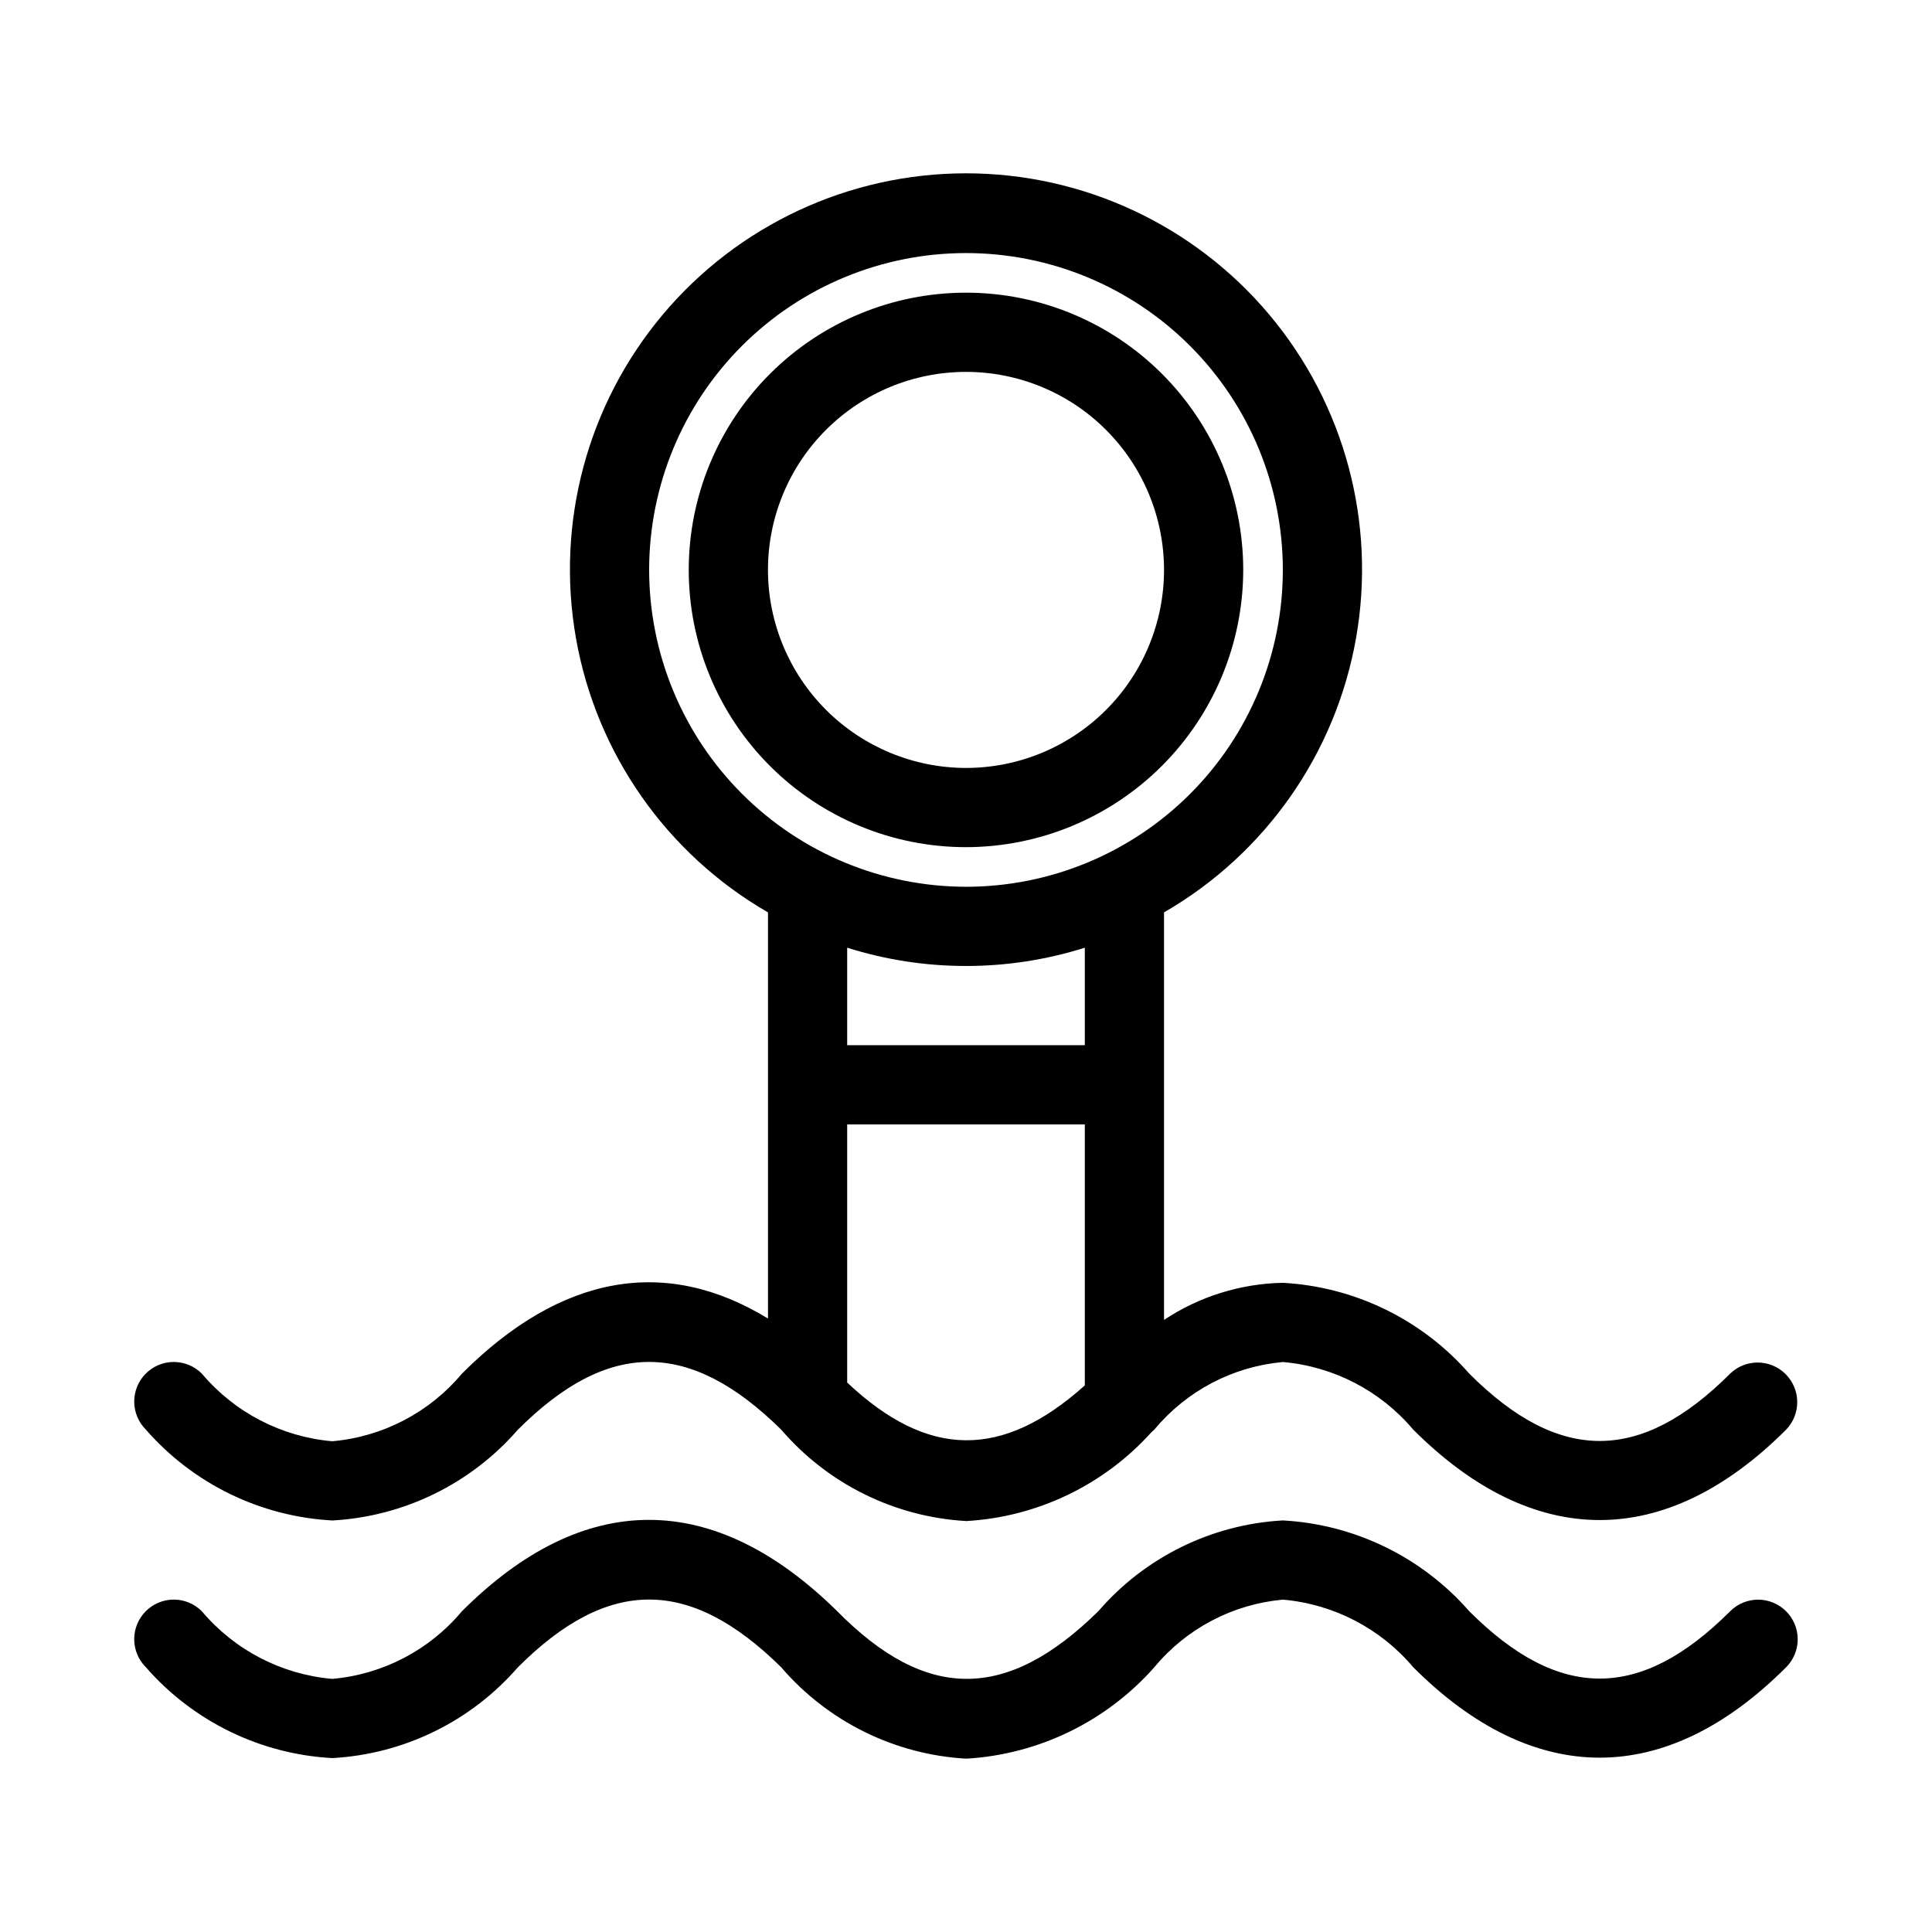 <?xml version="1.0" encoding="UTF-8"?>
<!-- Uploaded to: ICON Repo, www.iconrepo.com, Generator: ICON Repo Mixer Tools -->
<svg fill="#000000" width="800px" height="800px" version="1.1" viewBox="144 144 512 512" xmlns="http://www.w3.org/2000/svg">
 <path d="m232.03 546.94h0.086c18.957-1.051 36.684-9.734 49.137-24.066 23.938-23.922 45.473-23.914 69.73-0.051h0.004c12.383 14.445 30.125 23.211 49.121 24.273 18.781-1.086 36.379-9.523 48.984-23.488 0.152-0.141 0.305-0.262 0.449-0.414 0.137-0.133 0.27-0.242 0.406-0.375v0.004c8.504-10.234 20.734-16.664 33.984-17.867h0.113c13.41 1.184 25.809 7.625 34.488 17.918 31.938 31.938 66.871 31.938 98.809 0 3.977-4.117 3.922-10.664-0.129-14.715-4.047-4.047-10.594-4.106-14.711-0.125-23.781 23.781-45.344 23.789-69.133-0.012-12.531-14.328-30.312-23-49.32-24.059h-0.199c-11.176 0.238-22.055 3.644-31.367 9.828v-108c26.867-15.512 45.496-42.117 50.883-72.672s-3.019-61.926-22.961-85.695c-19.941-23.766-49.379-37.492-80.402-37.492-31.027 0-60.465 13.727-80.406 37.492-19.941 23.77-28.348 55.141-22.961 85.695 5.387 30.555 24.016 57.16 50.887 72.672v107.63c-27.094-16.562-54.805-11.711-81.129 14.629-8.613 10.281-20.953 16.719-34.312 17.895h-0.051c-13.426-1.172-25.844-7.613-34.531-17.914-1.969-1.977-4.641-3.09-7.426-3.094-2.789-0.004-5.465 1.105-7.434 3.074-1.973 1.973-3.074 4.648-3.07 7.438 0.004 2.785 1.121 5.457 3.098 7.422 12.535 14.352 30.336 23.031 49.363 24.066zm136.48-36.555v-68.402h62.977v69.16c-21.898 19.633-41.598 19.402-62.977-0.758zm-52.48-215.35c0-22.27 8.844-43.629 24.594-59.375 15.746-15.746 37.105-24.594 59.375-24.594s43.625 8.848 59.371 24.594c15.75 15.746 24.594 37.105 24.594 59.375 0 22.27-8.844 43.625-24.594 59.375-15.746 15.746-37.102 24.594-59.371 24.594-22.262-0.027-43.605-8.883-59.348-24.625-15.742-15.738-24.598-37.082-24.621-59.344zm83.969 104.96c10.68 0.004 21.301-1.629 31.488-4.844v25.836h-62.977v-25.836c10.188 3.215 20.805 4.848 31.488 4.844zm217.34 171.01c1.969 1.965 3.074 4.637 3.074 7.418 0 2.785-1.105 5.453-3.074 7.422-31.938 31.938-66.871 31.938-98.809 0-8.68-10.293-21.078-16.734-34.488-17.918h-0.113c-13.25 1.203-25.48 7.633-33.984 17.867-12.719 14.402-30.66 23.141-49.844 24.273-18.996-1.062-36.734-9.828-49.121-24.273-24.258-23.871-45.793-23.871-69.73 0.051-12.453 14.332-30.18 23.012-49.137 24.066h-0.086c-19.027-1.035-36.828-9.715-49.363-24.066-1.98-1.965-3.094-4.637-3.098-7.422-0.008-2.789 1.098-5.465 3.07-7.438 1.969-1.973 4.644-3.078 7.43-3.074 2.789 0.004 5.461 1.117 7.426 3.094 8.691 10.301 21.105 16.742 34.535 17.914h0.051c13.359-1.176 25.699-7.613 34.312-17.895 32.293-32.297 66.668-32.316 99.43-0.082 23.629 23.977 44.973 23.953 69.289 0 12.328-14.27 29.914-22.93 48.738-24.008h0.199c19.008 1.055 36.789 9.73 49.32 24.059 23.789 23.801 45.352 23.789 69.133 0.012 1.965-1.969 4.637-3.078 7.418-3.078 2.785 0 5.453 1.109 7.422 3.078zm-143.87-275.97c0-19.488-7.742-38.176-21.52-51.953-13.781-13.777-32.469-21.52-51.953-21.52-19.488 0-38.176 7.742-51.953 21.52-13.781 13.777-21.52 32.465-21.52 51.953 0 19.484 7.738 38.172 21.52 51.953 13.777 13.777 32.465 21.52 51.953 21.52 19.477-0.023 38.152-7.773 51.926-21.547 13.773-13.773 21.523-32.449 21.547-51.926zm-125.95 0c0-13.918 5.527-27.27 15.371-37.109 9.84-9.844 23.188-15.371 37.109-15.371 13.918 0 27.266 5.527 37.109 15.371 9.84 9.84 15.371 23.191 15.371 37.109 0 13.918-5.531 27.266-15.371 37.109-9.844 9.84-23.191 15.371-37.109 15.371-13.914-0.016-27.254-5.551-37.094-15.391-9.836-9.84-15.371-23.176-15.387-37.09z"/>
</svg>